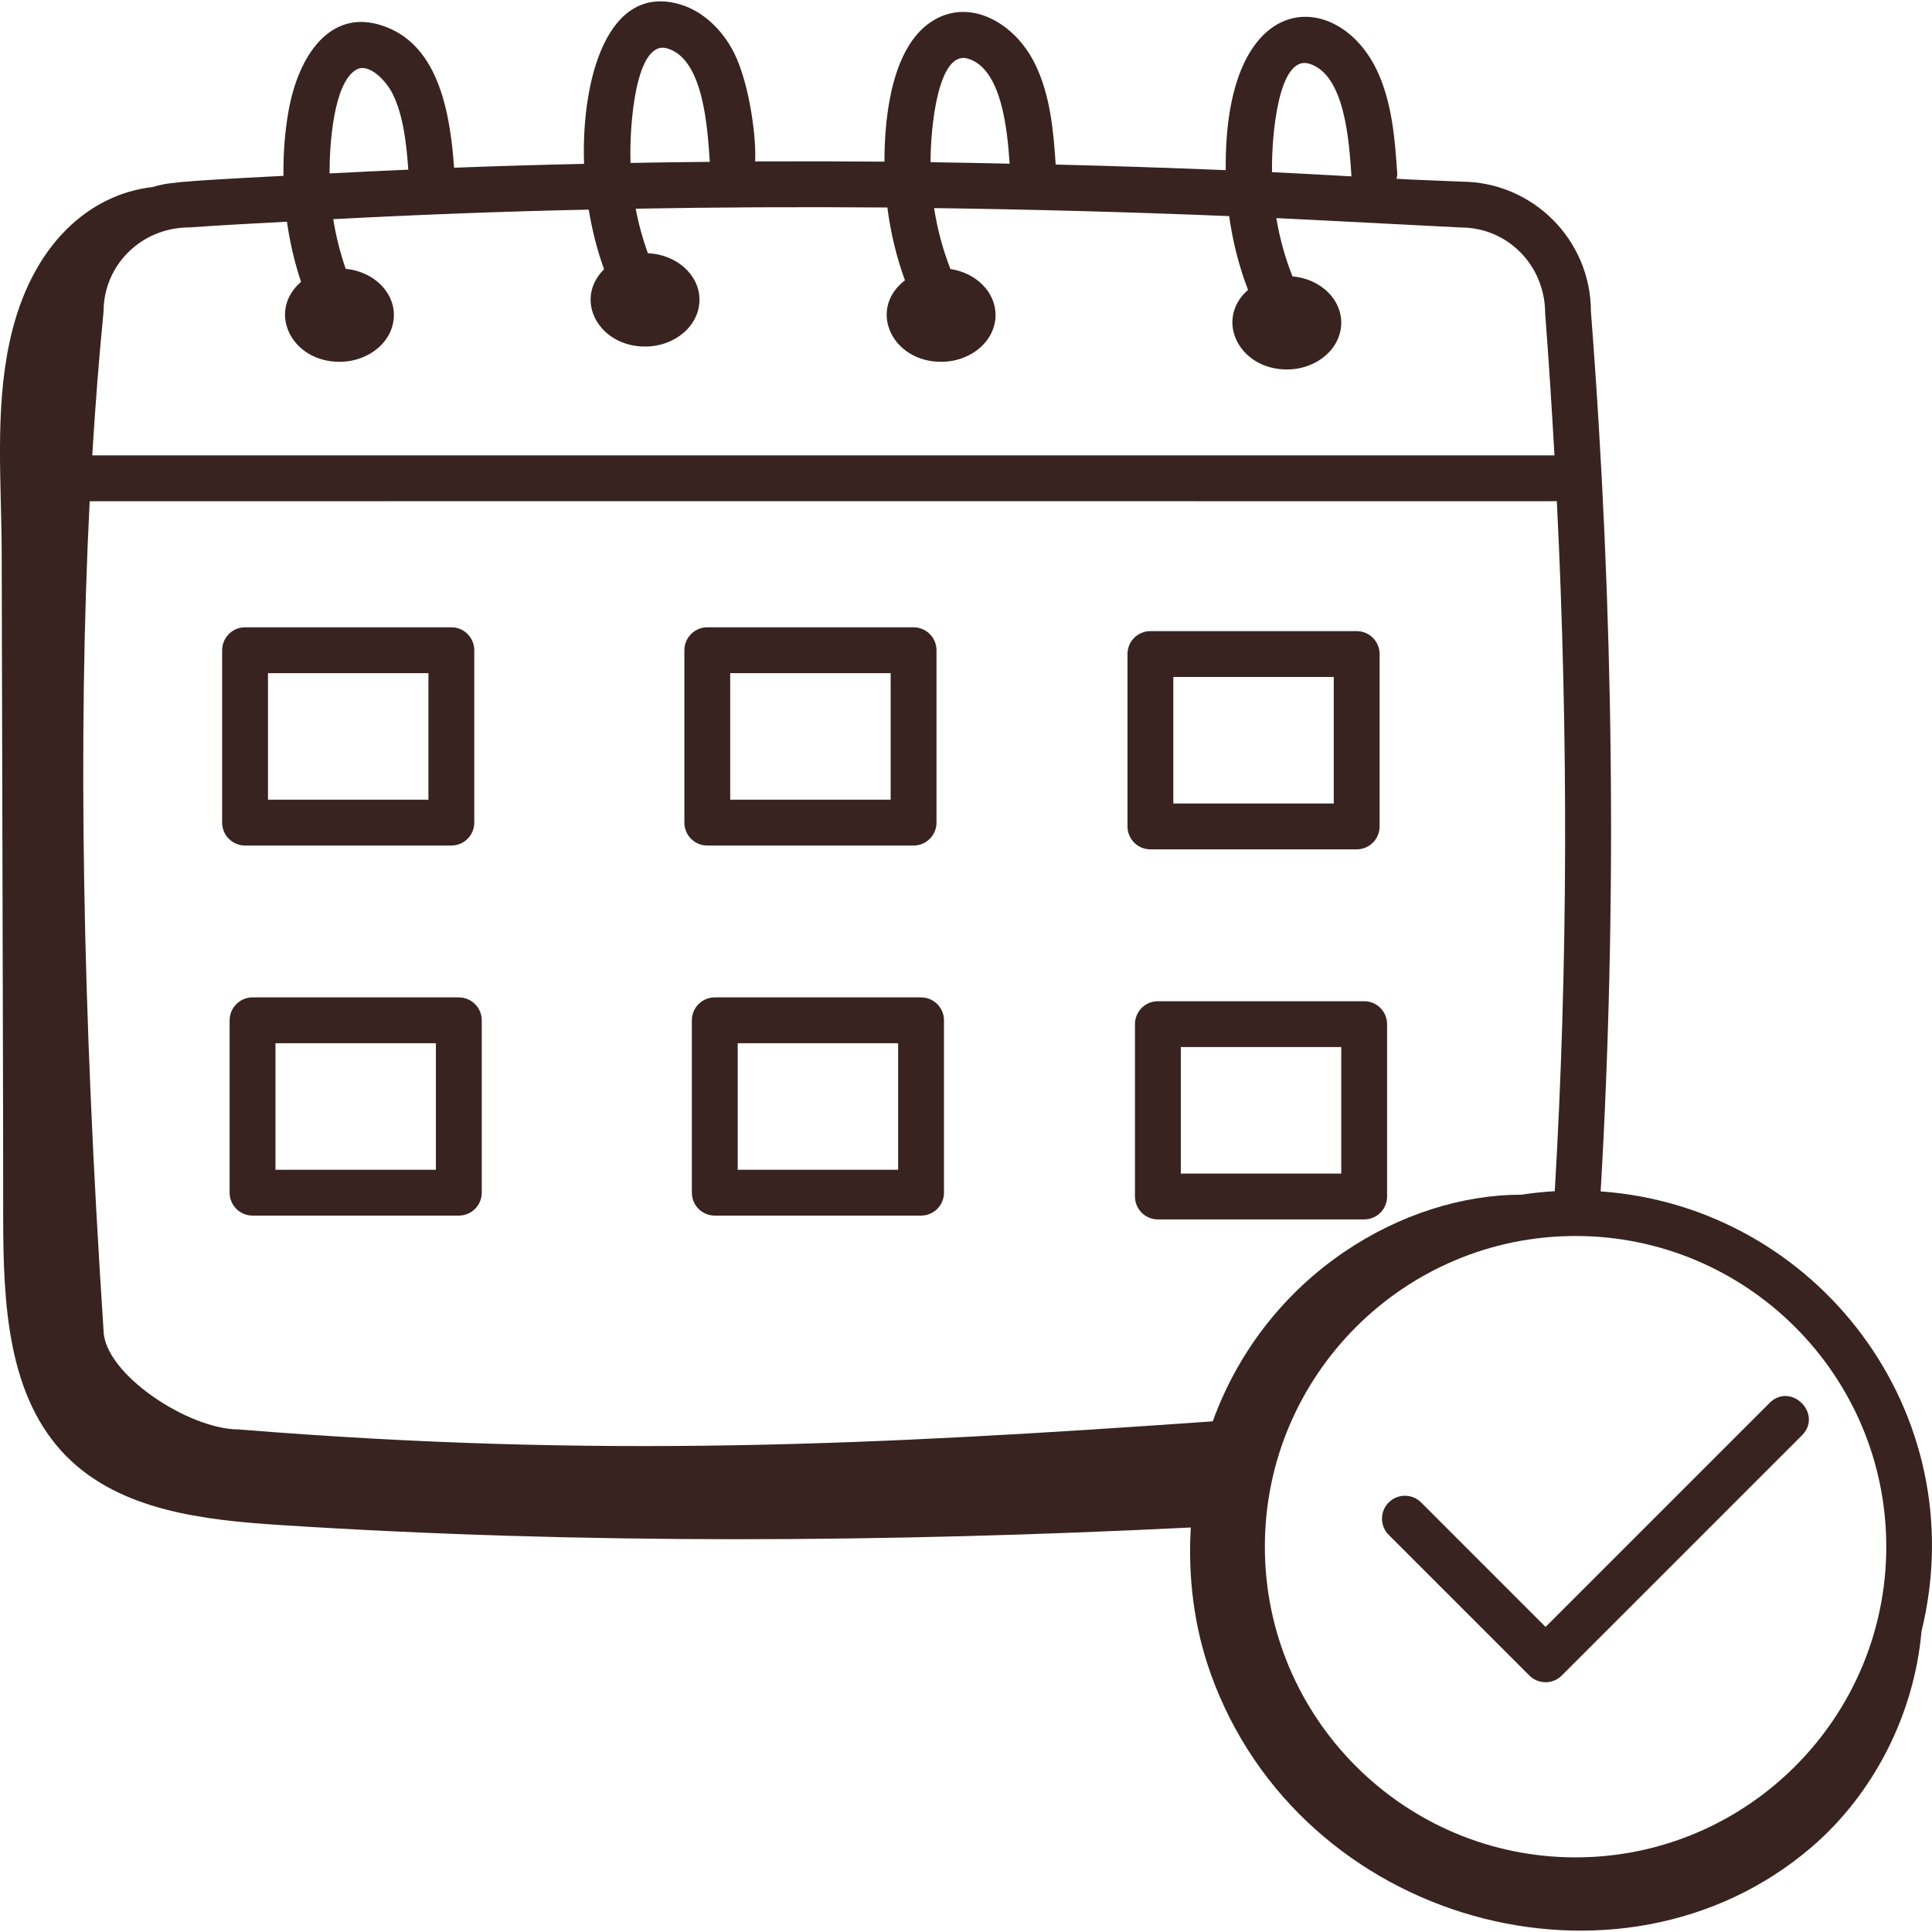 <svg xmlns="http://www.w3.org/2000/svg" width="48" height="48" viewBox="0 0 48 48" fill="none"><g clip-path="url(#clip0_1_842)"><path d="M3.786 4.648C2.265 4.819 0.763 6.033 0.236 8.506C-0.131 10.223 0.038 12.003 0.042 13.743C0.074 28.016 0.079 26.588 0.079 30.277C0.083 32.371 0.179 34.697 1.653 36.184C2.992 37.534 5.062 37.767 6.96 37.889C14.49 38.374 22.048 38.323 29.585 37.95C29.512 39.18 29.665 40.424 30.08 41.584C32.309 47.811 40.268 49.947 44.999 45.899C46.565 44.56 47.56 42.571 47.739 40.531C49.071 35.097 45.133 29.977 39.768 29.6C40.179 22.527 40.1 15.164 39.526 7.74C39.526 5.96 38.078 4.513 36.299 4.513C34.905 4.458 34.825 4.449 34.697 4.441C34.704 4.4 34.717 4.361 34.714 4.317C34.661 3.516 34.594 2.52 34.184 1.695C33.186 -0.306 30.407 -0.301 30.453 4.227C29.044 4.17 27.635 4.123 26.228 4.088C26.173 3.271 26.1 2.361 25.705 1.569C25.219 0.592 24.144 -0.04 23.224 0.487C22.181 1.08 21.973 2.816 21.974 4.016C20.865 4.008 19.791 4.006 18.76 4.011C18.796 3.47 18.631 2.103 18.239 1.316C17.945 0.726 17.45 0.277 16.915 0.115C15.081 -0.445 14.438 2.001 14.511 4.071C13.46 4.094 12.384 4.125 11.282 4.167C11.177 2.698 10.858 1.05 9.45 0.621C8.212 0.239 7.419 1.35 7.168 2.761C7.074 3.288 7.036 3.828 7.043 4.369C4.269 4.511 4.166 4.541 3.786 4.648ZM38.679 12.446C38.969 18.283 38.954 24.031 38.628 29.595C38.348 29.611 38.072 29.64 37.8 29.682C34.907 29.677 31.47 31.627 30.13 35.313C21.718 35.906 14.875 36.239 5.929 35.514C4.684 35.514 2.573 34.129 2.572 33.039C2.046 25.076 1.933 18.301 2.228 12.453C41.685 12.446 38.419 12.464 38.679 12.446ZM46.864 38.427C46.864 42.683 43.4 46.146 39.144 46.146C34.888 46.146 31.425 42.683 31.425 38.427C31.425 34.17 34.888 30.708 39.144 30.708C43.4 30.708 46.864 34.17 46.864 38.427ZM32.529 1.583C33.415 1.853 33.519 3.511 33.577 4.382C32.919 4.347 32.259 4.307 31.603 4.277C31.588 3.394 31.758 1.351 32.529 1.583ZM24.05 1.457C24.894 1.713 25.027 3.245 25.084 4.067C24.428 4.053 23.771 4.038 23.119 4.03C23.118 3.174 23.306 1.235 24.05 1.457ZM16.584 1.204C17.474 1.474 17.576 3.148 17.635 4.021C16.967 4.027 16.31 4.036 15.666 4.048C15.631 3.129 15.792 0.965 16.584 1.204ZM8.854 1.73C9.159 1.555 9.586 1.994 9.754 2.329C10.021 2.866 10.097 3.561 10.144 4.215C9.498 4.243 8.847 4.275 8.188 4.309C8.185 3.617 8.282 2.055 8.854 1.73ZM7.479 7.003C6.628 7.733 7.233 8.989 8.433 8.989C9.18 8.989 9.786 8.469 9.786 7.827C9.786 7.23 9.261 6.744 8.588 6.678C8.452 6.28 8.346 5.87 8.28 5.445C10.476 5.33 12.604 5.25 14.627 5.208C14.712 5.718 14.836 6.216 15.008 6.689C14.242 7.449 14.879 8.61 16.026 8.61C16.773 8.61 17.378 8.089 17.378 7.447C17.378 6.826 16.81 6.323 16.097 6.291C15.967 5.935 15.866 5.567 15.794 5.185C17.752 5.149 19.811 5.139 22.046 5.155C22.127 5.779 22.273 6.39 22.483 6.964C21.552 7.681 22.154 8.989 23.381 8.989C24.128 8.989 24.734 8.469 24.734 7.827C24.734 7.253 24.249 6.779 23.613 6.684C23.426 6.204 23.288 5.697 23.208 5.17C25.631 5.203 28.089 5.269 30.538 5.369C30.627 6.004 30.784 6.622 31.007 7.202C30.168 7.936 30.777 9.179 31.971 9.179C32.718 9.179 33.323 8.659 33.323 8.017C33.323 7.416 32.791 6.927 32.111 6.866C31.928 6.408 31.795 5.922 31.71 5.419C31.87 5.427 32.615 5.46 36.299 5.652C37.45 5.652 38.387 6.588 38.389 7.784C38.48 8.964 38.554 10.14 38.62 11.314H2.292C2.367 10.083 2.459 8.889 2.573 7.74C2.573 6.588 3.51 5.652 4.7 5.65C5.504 5.595 6.316 5.55 7.129 5.508C7.202 6.021 7.319 6.523 7.479 7.003Z" fill="#382320"></path><path d="M6.088 21.007H11.213C11.528 21.007 11.783 20.752 11.783 20.438V16.155C11.783 15.841 11.528 15.585 11.213 15.585H6.088C5.774 15.585 5.519 15.841 5.519 16.155V20.438C5.519 20.752 5.774 21.007 6.088 21.007ZM6.658 16.724H10.644V19.868H6.658V16.724Z" fill="#382320"></path><path d="M17.572 21.007H22.697C23.012 21.007 23.267 20.752 23.267 20.438V16.155C23.267 15.841 23.012 15.585 22.697 15.585H17.572C17.258 15.585 17.003 15.841 17.003 16.155V20.438C17.003 20.752 17.258 21.007 17.572 21.007ZM18.142 16.724H22.128V19.868H18.142V16.724Z" fill="#382320"></path><path d="M28.581 21.102H33.706C34.021 21.102 34.276 20.847 34.276 20.532V16.25C34.276 15.935 34.021 15.68 33.706 15.68H28.581C28.267 15.68 28.012 15.935 28.012 16.25V20.532C28.012 20.847 28.267 21.102 28.581 21.102ZM29.151 16.819H33.137V19.963H29.151V16.819Z" fill="#382320"></path><path d="M6.274 24.78C5.96 24.78 5.705 25.035 5.705 25.35V29.632C5.705 29.946 5.96 30.201 6.274 30.201H11.399C11.714 30.201 11.969 29.946 11.969 29.632V25.35C11.969 25.035 11.714 24.78 11.399 24.78H6.274ZM10.83 29.062H6.844V25.919H10.83V29.062Z" fill="#382320"></path><path d="M17.758 24.78C17.444 24.78 17.189 25.035 17.189 25.35V29.632C17.189 29.946 17.444 30.201 17.758 30.201H22.883C23.198 30.201 23.453 29.946 23.453 29.632V25.35C23.453 25.035 23.198 24.78 22.883 24.78H17.758ZM22.314 29.062H18.328V25.919H22.314V29.062Z" fill="#382320"></path><path d="M28.767 24.875C28.453 24.875 28.198 25.13 28.198 25.445V29.727C28.198 30.041 28.453 30.296 28.767 30.296H33.892C34.207 30.296 34.462 30.041 34.462 29.727V25.445C34.462 25.13 34.207 24.875 33.892 24.875H28.767ZM33.323 29.157H29.337V26.014H33.323V29.157Z" fill="#382320"></path><path d="M35.308 37.328C35.085 37.106 34.725 37.106 34.502 37.328C34.28 37.551 34.28 37.911 34.502 38.133L37.997 41.628C38.219 41.85 38.58 41.85 38.802 41.628L44.767 35.663C45.3 35.13 44.494 34.325 43.962 34.858L38.399 40.42L35.308 37.328Z" fill="#382320"></path></g><defs><clipPath id="clip0_1_842"><rect width="48" height="48" fill="white"></rect></clipPath></defs></svg>